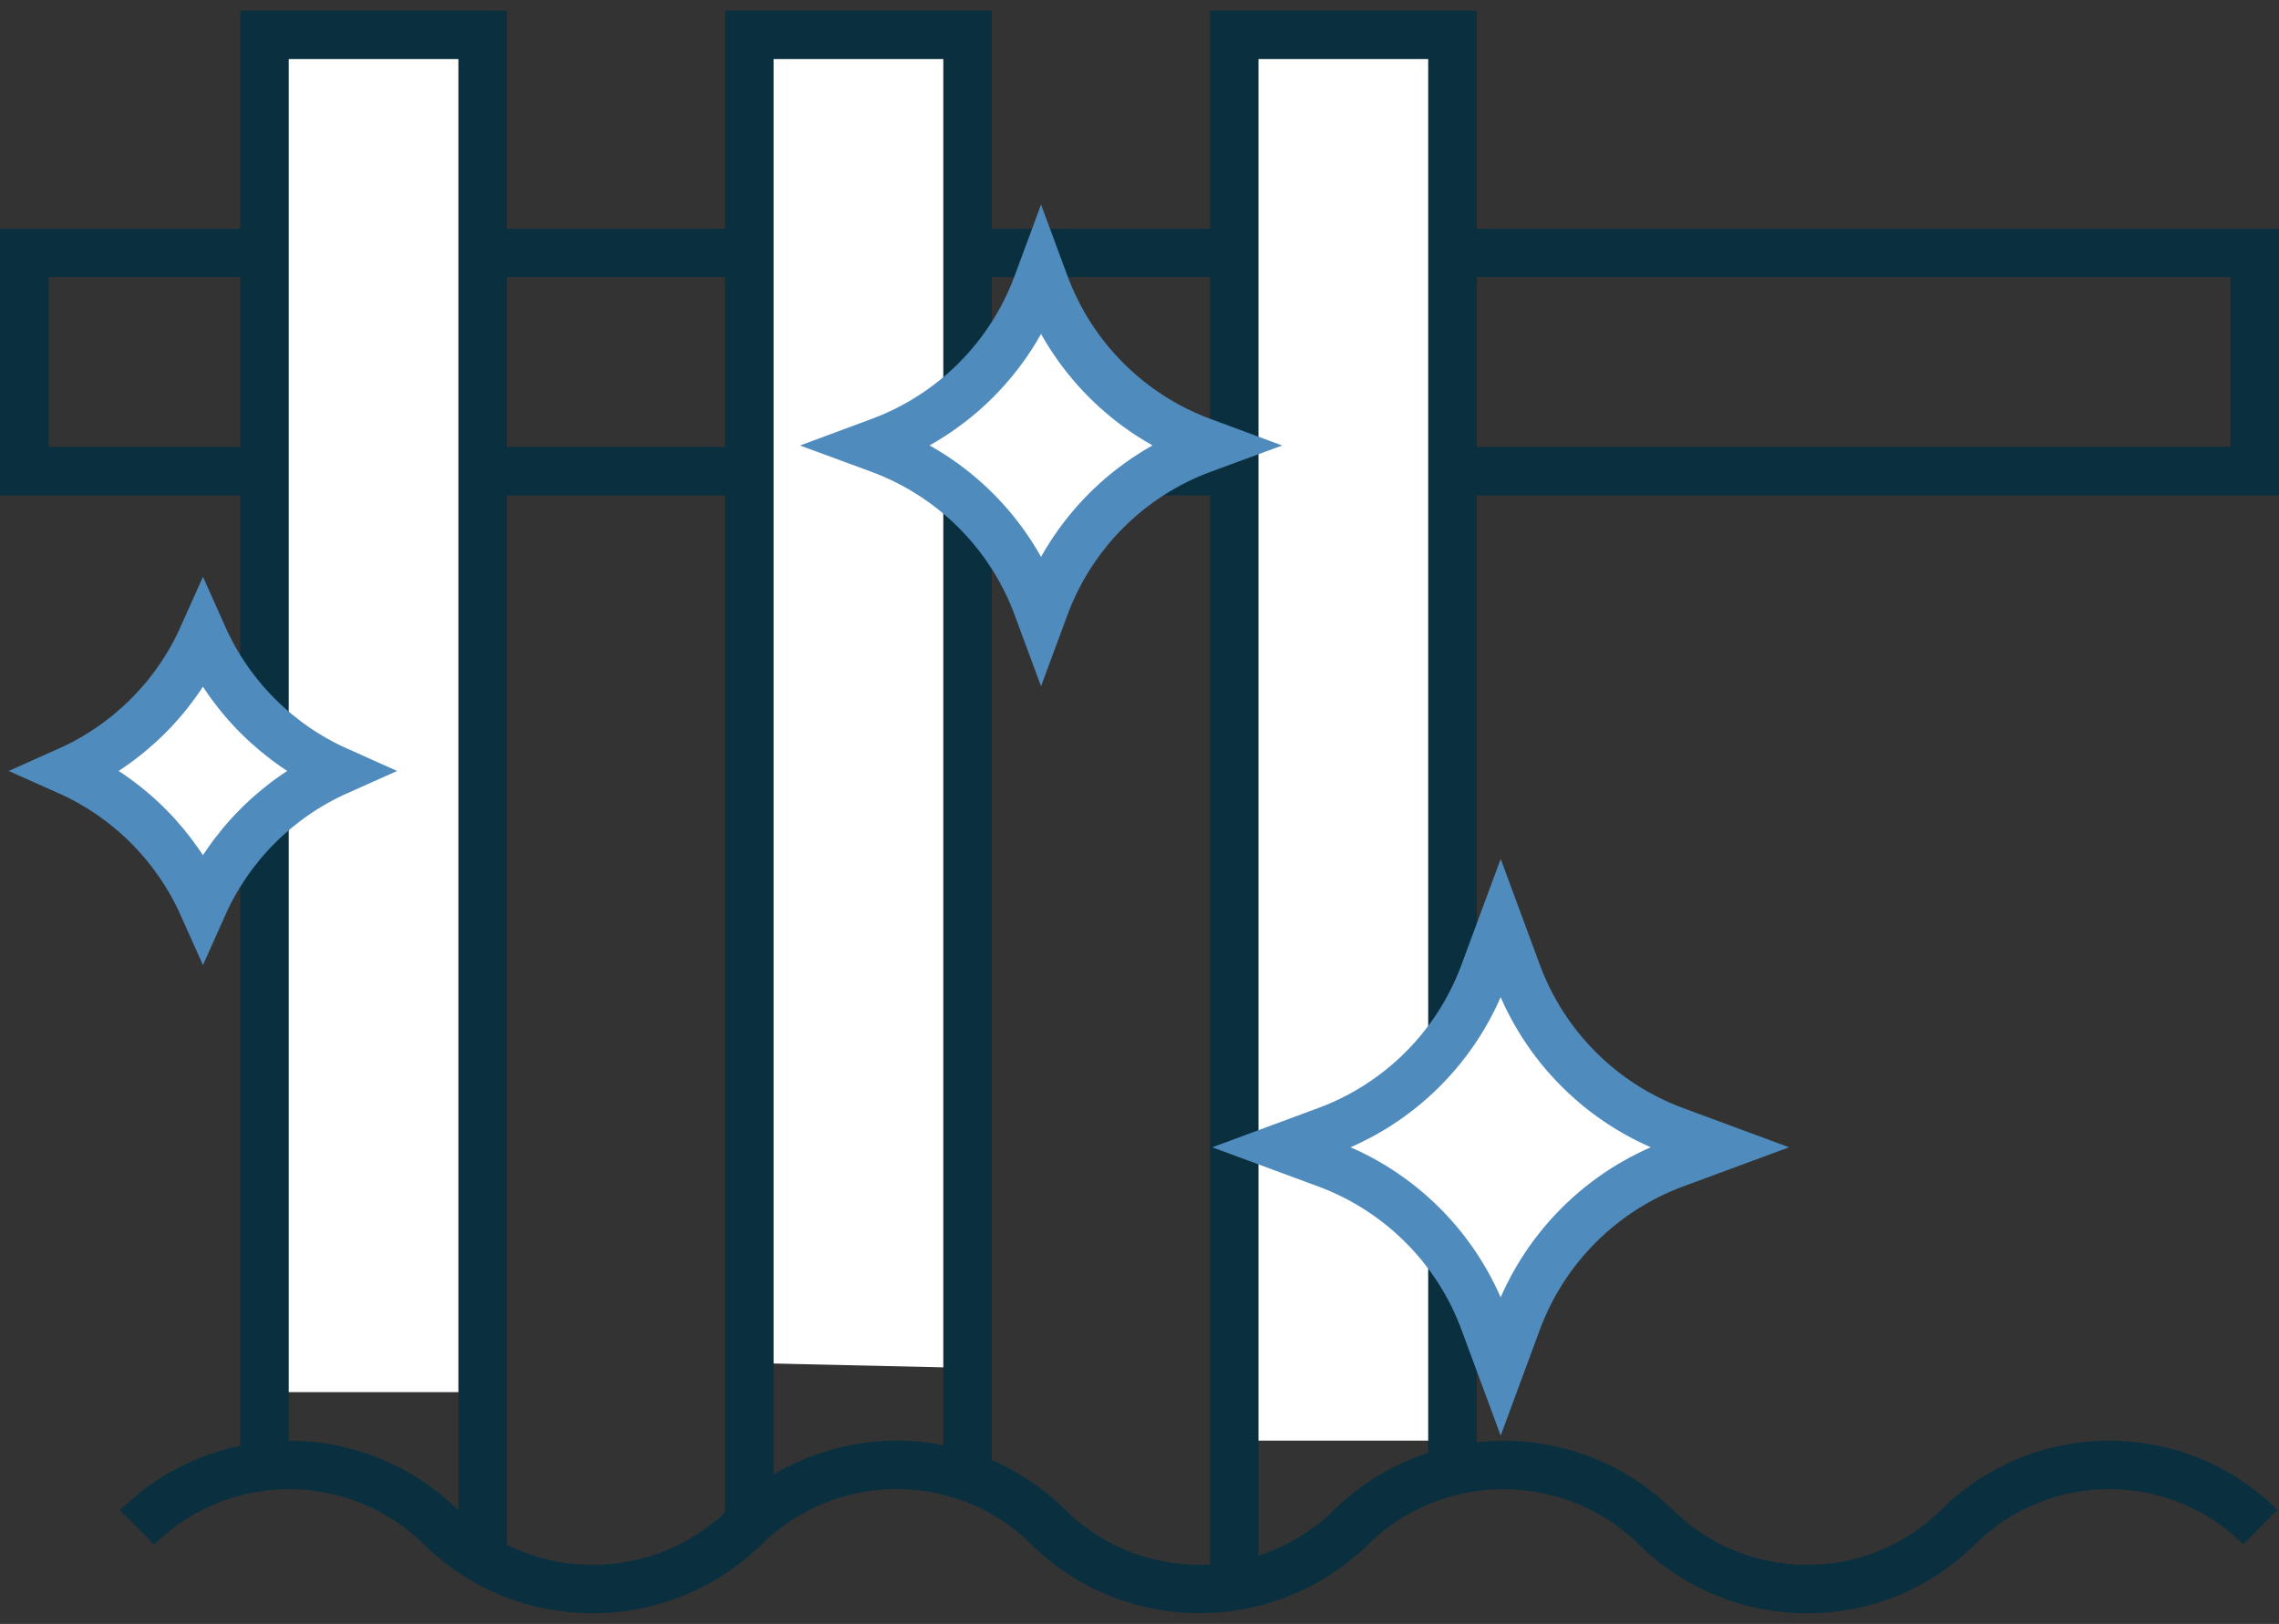 <?xml version="1.0" encoding="UTF-8"?>
<svg xmlns="http://www.w3.org/2000/svg" width="94" height="67" viewBox="0 0 94 67" fill="none">
  <rect x="0" y="0" width="94" height="67" fill="#333333" stroke="none"/>
  <rect x="1" y="10.437" width="92" height="9" stroke="#0A303F" stroke-width="2"></rect>
  <path d="M19.908 1.437L10.908 1.437L10.908 57.437L19.908 57.437L19.908 1.437Z" fill="white"></path>
  <path d="M30.908 1.437L30.908 56.234L39.908 56.437L39.908 1.437L30.908 1.437Z" fill="white"></path>
  <path d="M50.908 1.437L50.908 59.437L59.908 59.437L59.908 53.929L59.908 1.437L50.908 1.437Z" fill="white"></path>
  <path d="M30.908 62.937L30.908 1.437L39.908 1.437L39.908 60.937" stroke="#0A303F" stroke-width="2"></path>
  <path d="M50.908 65.437L50.908 1.437L59.908 1.437L59.908 60.437" stroke="#0A303F" stroke-width="2"></path>
  <path d="M10.908 60.437L10.908 1.437L19.908 1.437L19.908 64.437" stroke="#0A303F" stroke-width="2"></path>
  <path d="M5.652 63.018C9.125 59.587 14.71 59.583 18.188 63.008C21.659 66.427 27.253 66.407 30.729 62.994C34.197 59.589 39.78 59.578 43.232 62.999C46.684 66.419 52.27 66.406 55.737 63.001C59.21 59.591 64.823 59.59 68.291 63.005C71.747 66.409 77.319 66.421 80.763 63.007C84.214 59.586 89.776 59.584 93.23 63.002" stroke="#0A303F" stroke-width="2"></path>
  <path d="M61.217 40.155L61.897 38.319L62.576 40.155C63.691 43.166 66.064 45.54 69.075 46.654L70.912 47.334L69.075 48.013C66.064 49.128 63.691 51.502 62.576 54.512L61.897 56.349L61.217 54.512C60.103 51.502 57.729 49.128 54.718 48.013L52.882 47.334L54.718 46.654C57.729 45.54 60.103 43.166 61.217 40.155Z" fill="white" stroke="#4F8BBC" stroke-width="2"></path>
  <path d="M2.813 31.808C5.286 30.703 7.266 28.724 8.371 26.25C9.475 28.724 11.455 30.703 13.928 31.808C11.455 32.912 9.475 34.892 8.371 37.365C7.266 34.892 5.286 32.912 2.813 31.808Z" fill="white" stroke="#4F8BBC" stroke-width="2"></path>
  <path d="M42.788 11.727L42.939 11.319L43.09 11.727C44.205 14.738 46.578 17.111 49.589 18.226L49.997 18.377L49.589 18.527C46.578 19.642 44.205 22.015 43.09 25.026L42.939 25.434L42.788 25.026C41.674 22.015 39.3 19.642 36.289 18.527L35.882 18.377L36.289 18.226C39.3 17.111 41.674 14.738 42.788 11.727Z" fill="white" stroke="#4F8BBC" stroke-width="2"></path>
</svg>

